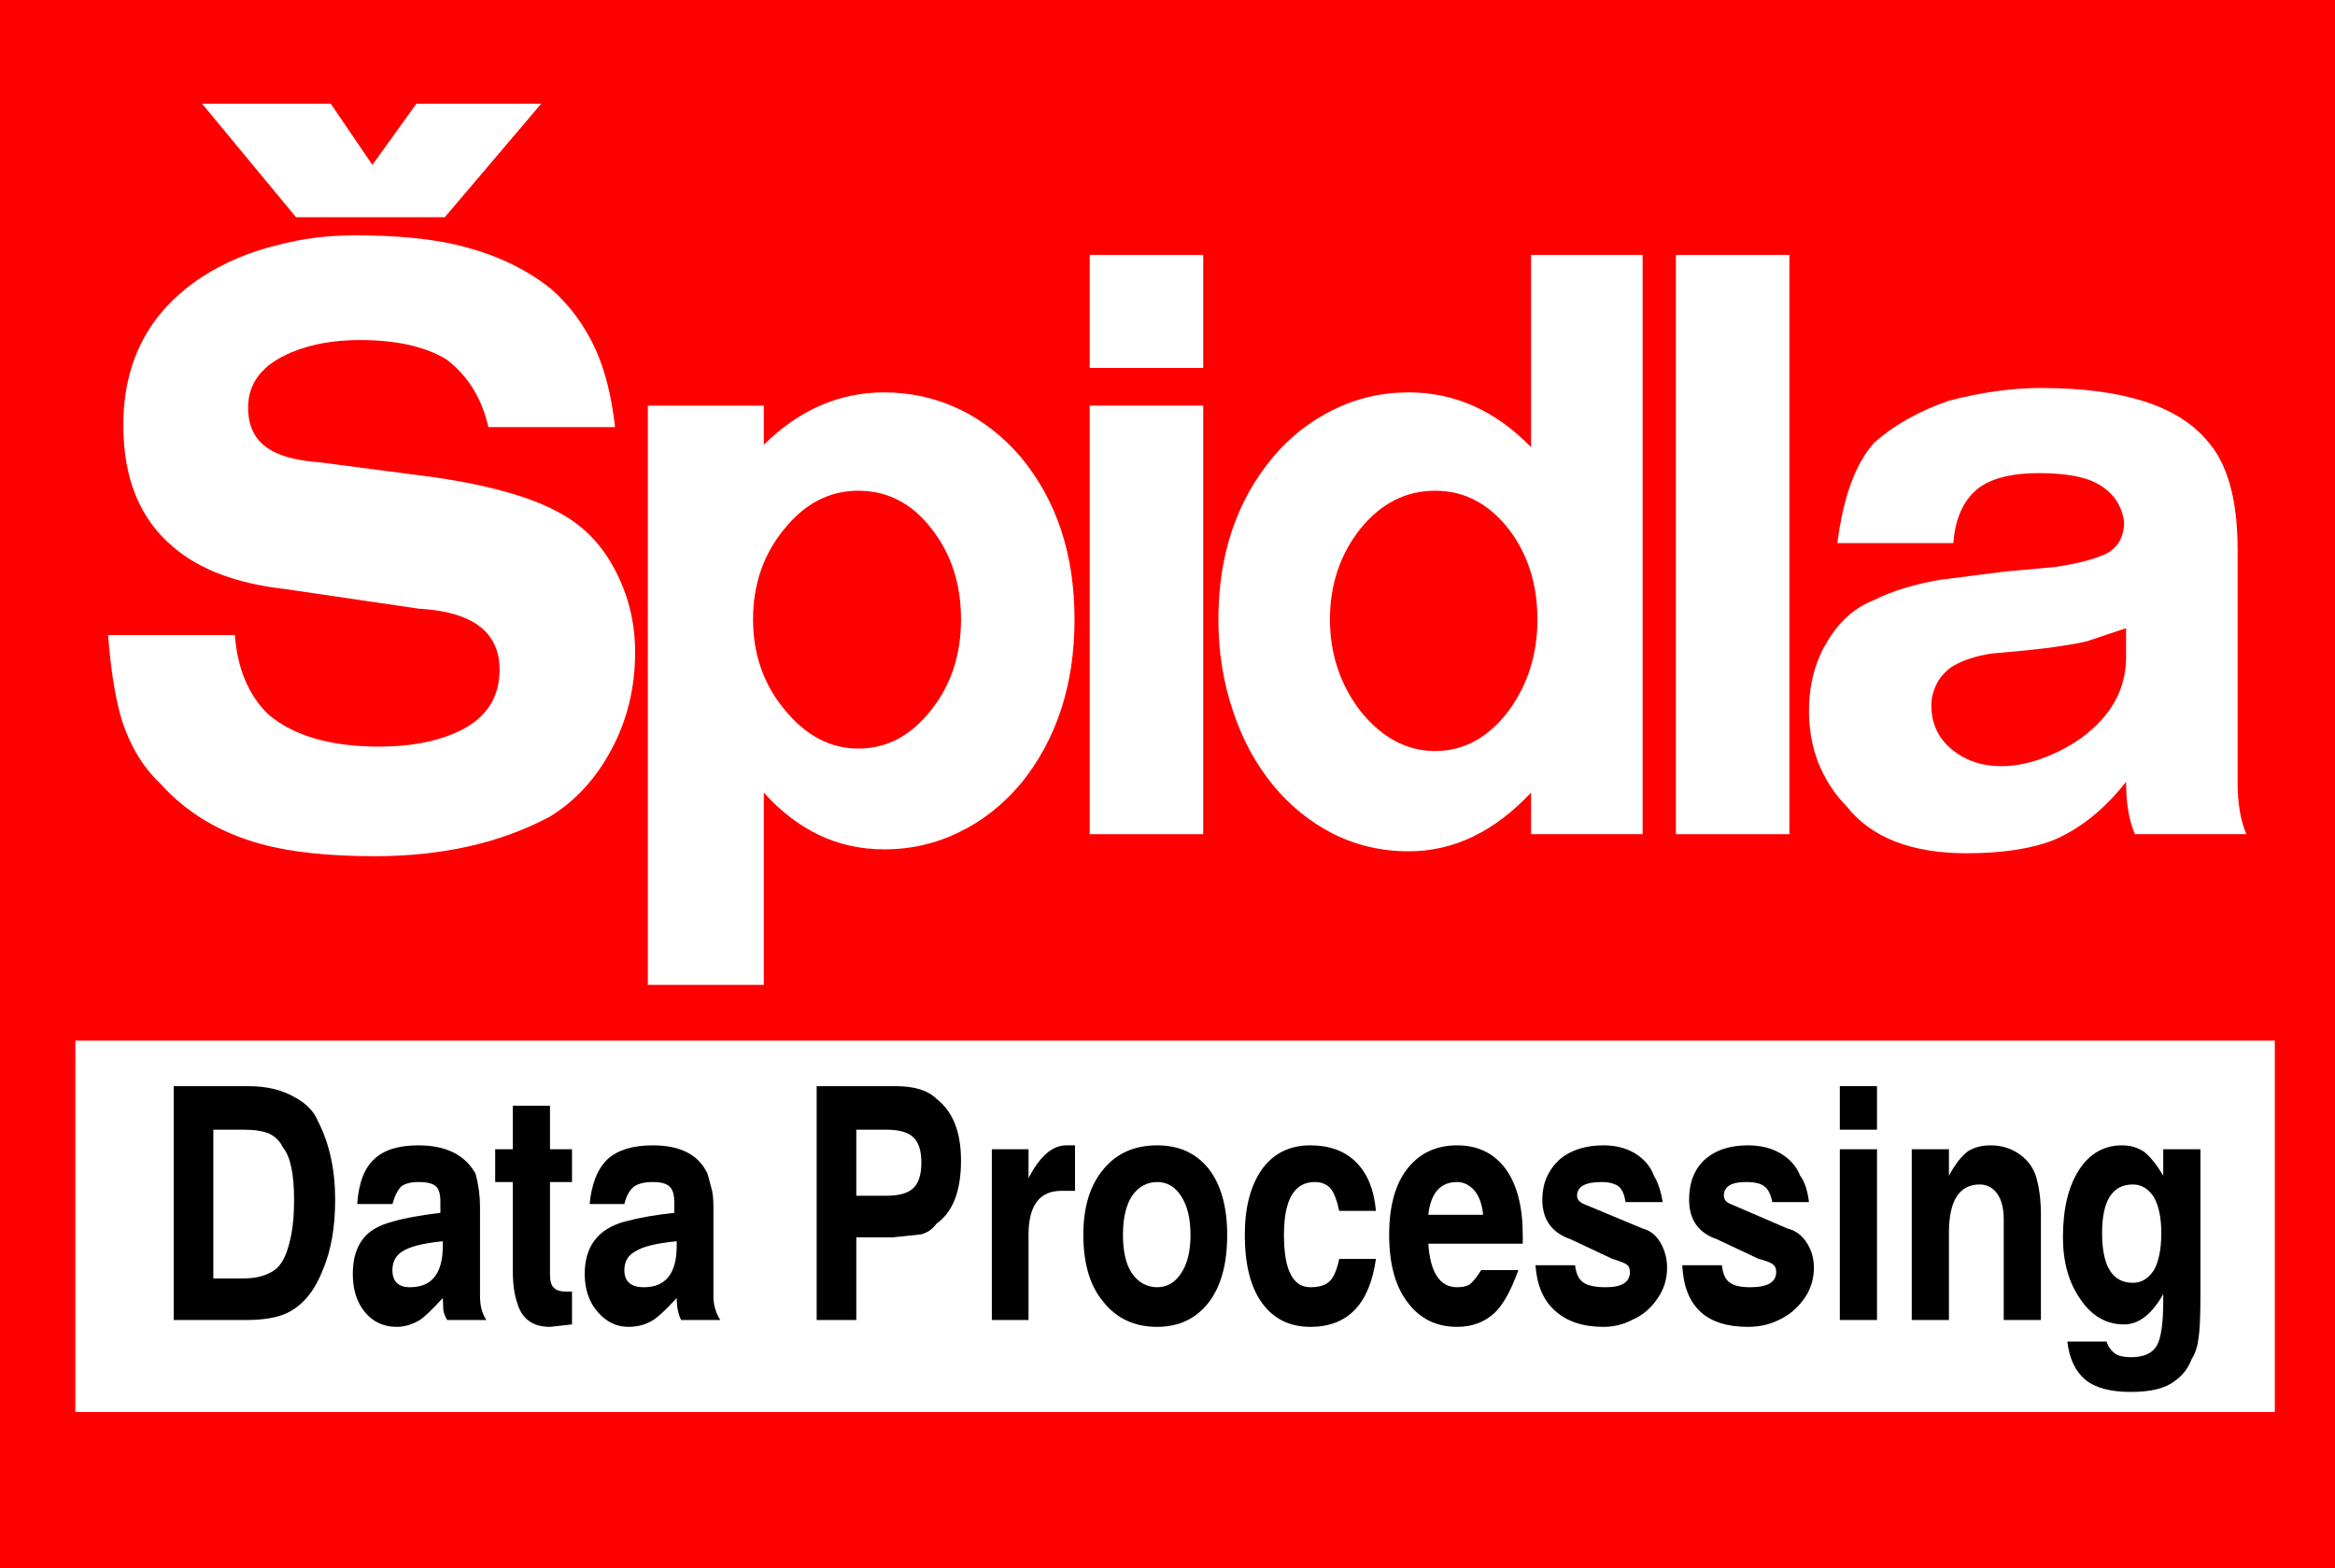 <?xml version="1.0" encoding="UTF-8" standalone="no"?>
<svg xmlns:xlink="http://www.w3.org/1999/xlink" height="320.5px" width="477.2px" xmlns="http://www.w3.org/2000/svg">
  <rect width="100%" height="100%" fill="#333333" stroke="none"/>
  <g transform="matrix(1.0, 0.0, 0.0, 1.0, 238.6, 160.25)">
    <path d="M-238.6 160.25 L-238.6 -160.25 238.6 -160.25 238.6 160.25 -238.6 160.25" fill="#ff0000" fill-rule="evenodd" stroke="none"/>
    <path d="M195.9 -31.85 L187.8 -29.15 Q183.15 -28.1 175.8 -27.35 L168.2 -26.65 Q163.65 -25.9 160.6 -24.15 158.85 -23.1 157.5 -21.05 156.1 -18.55 156.1 -16.15 156.1 -10.25 160.7 -6.75 164.7 -3.65 170.4 -3.65 174.3 -3.65 178.5 -5.15 183.1 -6.8 186.8 -9.45 195.9 -16.15 195.9 -25.95 L195.9 -31.85 M144.5 -37.65 Q149.85 -40.35 157.9 -41.75 L171.3 -43.45 181.3 -44.35 Q186.9 -45.15 190.6 -46.55 195.5 -48.25 195.5 -53.65 194.6 -59.7 188.4 -62.15 184.5 -63.55 178.0 -63.55 170.25 -63.55 166.1 -60.75 161.2 -57.2 160.6 -49.25 L136.9 -49.25 Q138.7 -63.45 144.5 -69.85 150.6 -75.2 159.7 -78.35 169.65 -80.95 178.5 -80.95 203.35 -80.95 212.4 -70.25 218.7 -63.35 218.7 -47.85 L218.7 -0.45 Q218.7 6.2 220.5 10.25 L197.7 10.25 Q195.9 6.05 195.9 -0.45 189.3 7.95 181.1 11.45 174.2 14.15 163.3 14.15 146.3 14.15 138.7 4.45 135.15 0.9 133.0 -4.35 131.1 -9.3 131.1 -14.85 131.1 -23.0 134.8 -29.05 138.45 -35.3 144.5 -37.65" fill="#ffffff" fill-rule="evenodd" stroke="none"/>
    <path d="M69.7 -52.15 Q63.55 -59.95 54.7 -59.95 45.7 -59.95 39.4 -52.15 33.2 -44.3 33.2 -33.65 33.2 -23.1 39.4 -14.95 45.95 -6.75 54.7 -6.75 63.5 -6.75 69.7 -14.95 75.6 -22.95 75.6 -33.65 75.6 -44.45 69.7 -52.15 M21.5 -66.75 Q26.7 -72.95 33.8 -76.45 41.0 -80.05 49.3 -80.05 63.4 -80.05 74.3 -68.85 L74.3 -108.15 97.1 -108.15 97.1 10.25 74.3 10.25 74.3 1.75 Q63.05 13.75 49.3 13.75 41.0 13.75 33.8 10.15 26.7 6.5 21.5 0.15 16.25 -6.3 13.4 -14.85 10.4 -23.7 10.4 -33.65 10.4 -53.4 21.5 -66.75" fill="#ffffff" fill-rule="evenodd" stroke="none"/>
    <path d="M103.9 -108.15 L127.1 -108.15 127.1 10.25 103.9 10.25 103.9 -108.15" fill="#ffffff" fill-rule="evenodd" stroke="none"/>
    <path d="M-15.9 -85.05 L-15.9 -108.15 7.3 -108.15 7.3 -85.05 -15.9 -85.05" fill="#ffffff" fill-rule="evenodd" stroke="none"/>
    <path d="M-57.9 -80.05 Q-49.7 -80.05 -42.4 -76.55 -35.35 -73.1 -30.0 -66.85 -19.0 -53.6 -19.0 -33.65 -19.0 -13.6 -30.0 -0.05 -35.5 6.4 -42.4 9.75 -49.6 13.35 -57.9 13.35 -72.1 13.35 -82.5 1.75 L-82.5 41.05 -106.2 41.05 -106.2 -77.35 -82.5 -77.35 -82.5 -69.35 Q-71.65 -80.05 -57.9 -80.05 M-48.2 -52.15 Q-54.2 -59.95 -63.2 -59.95 -72.0 -59.95 -78.3 -52.15 -84.7 -44.4 -84.7 -33.65 -84.7 -23.0 -78.3 -15.25 -71.8 -7.25 -63.2 -7.25 -54.4 -7.25 -48.2 -15.25 -42.2 -22.9 -42.2 -33.65 -42.2 -44.5 -48.2 -52.15" fill="#ffffff" fill-rule="evenodd" stroke="none"/>
    <path d="M-15.9 -77.35 L7.3 -77.35 7.3 10.25 -15.9 10.25 -15.9 -77.35" fill="#ffffff" fill-rule="evenodd" stroke="none"/>
    <path d="M-153.5 -139.05 L-128.0 -139.05 -147.7 -115.85 -178.1 -115.85 -197.3 -139.05 -171.0 -139.05 -162.5 -126.55 -153.5 -139.05" fill="#ffffff" fill-rule="evenodd" stroke="none"/>
    <path d="M-165.1 -90.75 Q-172.95 -90.75 -179.0 -88.25 -187.9 -84.55 -187.9 -76.95 -187.9 -70.7 -182.9 -68.05 -179.5 -66.2 -173.2 -65.75 L-149.5 -62.65 Q-132.0 -60.05 -123.6 -55.05 -116.65 -51.15 -112.7 -43.35 -108.8 -35.7 -108.8 -26.95 -108.8 -16.0 -113.7 -6.95 -118.4 1.85 -126.2 6.65 -141.35 14.75 -162.0 14.75 -176.2 14.75 -185.3 12.25 -197.85 8.8 -205.8 -0.05 -211.4 -5.35 -213.9 -13.75 -215.75 -20.3 -216.5 -30.45 L-190.6 -30.45 Q-189.85 -20.3 -183.9 -14.35 -176.15 -7.65 -161.1 -7.65 -152.1 -7.65 -145.8 -10.35 -136.5 -14.25 -136.5 -23.35 -136.5 -34.95 -153.1 -35.85 L-180.3 -39.85 Q-195.1 -41.5 -203.2 -48.45 -213.4 -57.0 -213.4 -73.35 -213.4 -93.1 -197.3 -103.65 -190.4 -108.1 -181.9 -110.15 -174.45 -112.15 -166.1 -112.15 -153.4 -112.15 -145.1 -110.15 -133.7 -107.45 -125.8 -101.05 -120.05 -95.9 -116.8 -88.65 -113.95 -82.25 -112.9 -72.95 L-138.8 -72.95 Q-140.75 -81.7 -147.3 -86.75 -153.8 -90.75 -165.1 -90.75" fill="#ffffff" fill-rule="evenodd" stroke="none"/>
    <path d="M-223.2 128.35 L-223.2 52.45 226.3 52.45 226.3 128.35 -223.2 128.35" fill="#ffffff" fill-rule="evenodd" stroke="none"/>
    <path d="M159.7 91.75 L159.7 109.55 152.1 109.55 152.1 74.65 159.7 74.65 159.7 80.05 Q161.55 76.6 163.6 75.05 165.55 73.85 168.2 73.85 171.55 73.85 174.1 75.65 176.75 77.5 177.6 80.55 178.5 83.85 178.5 88.05 L178.5 109.55 170.9 109.55 170.9 89.05 Q170.9 85.5 169.5 83.65 168.15 81.85 166.0 81.85 159.7 81.85 159.7 91.75" fill="#000000" fill-rule="evenodd" stroke="none"/>
    <path d="M201.6 84.45 Q199.9 81.85 197.3 81.85 191.0 81.85 191.0 91.75 191.0 101.95 197.3 101.95 199.9 101.95 201.6 99.35 203.1 96.65 203.1 91.75 203.1 87.15 201.6 84.45 M211.1 74.65 L211.1 104.65 Q211.1 110.8 210.7 113.35 210.4 115.8 209.3 117.55 208.25 120.35 205.8 122.05 203.0 124.25 196.9 124.25 190.7 124.25 187.7 121.85 184.5 119.25 183.9 113.95 L191.9 113.95 Q192.45 115.55 193.7 116.45 194.8 117.15 196.9 117.15 200.85 117.15 202.2 114.75 203.5 112.45 203.5 105.55 L203.5 104.25 Q200.0 110.45 195.5 110.45 190.05 110.45 186.6 105.35 183.0 100.25 183.0 92.65 183.0 83.95 186.3 78.85 189.55 73.85 195.1 73.85 197.7 73.85 199.7 75.25 201.6 76.85 203.5 80.05 L203.5 74.65 211.1 74.65" fill="#000000" fill-rule="evenodd" stroke="none"/>
    <path d="M137.4 61.75 L145.0 61.75 145.0 70.65 137.4 70.65 137.4 61.75" fill="#000000" fill-rule="evenodd" stroke="none"/>
    <path d="M79.2 107.65 Q75.65 104.55 75.2 98.35 L83.3 98.35 Q83.6 101.05 85.1 101.95 86.45 102.85 89.6 102.85 94.5 102.85 94.5 99.75 94.5 98.7 93.9 98.25 93.35 97.8 90.9 97.05 L82.4 93.05 Q76.6 91.05 76.6 84.95 76.6 80.1 80.0 76.85 83.45 73.85 89.1 73.85 92.75 73.85 95.5 75.45 98.4 77.25 99.4 80.05 100.65 82.05 101.2 85.45 L93.6 85.45 Q93.3 83.2 92.2 82.25 91.0 81.35 88.7 81.35 83.7 81.35 83.7 84.15 83.7 85.25 85.1 85.85 L97.1 90.85 Q99.45 91.45 100.8 93.85 102.1 96.15 102.1 98.85 102.1 102.5 100.0 105.35 98.05 108.2 94.9 109.55 92.25 110.95 89.1 110.95 82.8 110.95 79.2 107.65" fill="#000000" fill-rule="evenodd" stroke="none"/>
    <path d="M125.2 75.45 Q128.15 77.15 129.3 80.05 130.65 81.85 131.1 85.45 L123.6 85.45 Q123.15 83.1 122.0 82.25 120.95 81.35 118.2 81.35 113.7 81.35 113.7 84.15 113.7 85.3 115.1 85.85 L126.7 90.85 Q129.2 91.45 130.7 93.85 132.1 96.05 132.1 98.85 132.1 102.5 130.0 105.35 127.9 108.2 124.9 109.55 122.1 110.95 118.6 110.95 105.8 110.95 105.2 98.35 L113.3 98.35 Q113.6 101.1 115.0 101.95 116.2 102.85 119.1 102.85 124.4 102.85 124.4 99.75 124.4 98.7 123.8 98.25 123.2 97.65 120.8 97.05 L112.3 93.05 Q106.6 91.1 106.6 84.95 106.6 79.8 109.7 76.85 113.0 73.85 118.6 73.85 122.45 73.85 125.2 75.45" fill="#000000" fill-rule="evenodd" stroke="none"/>
    <path d="M145.0 74.65 L145.0 109.55 137.4 109.55 137.4 74.65 145.0 74.65" fill="#000000" fill-rule="evenodd" stroke="none"/>
    <path d="M-148.1 94.35 L-148.1 93.45 Q-154.15 94.05 -156.4 95.55 -158.4 96.8 -158.4 99.35 -158.4 102.85 -154.8 102.85 -148.1 102.85 -148.1 94.35 M-164.1 107.85 Q-166.5 104.85 -166.5 100.15 -166.5 95.65 -164.4 92.95 -162.6 90.55 -158.4 89.45 -154.9 88.4 -148.6 87.65 L-148.6 85.45 Q-148.6 83.0 -149.5 82.25 -150.4 81.35 -153.1 81.35 -155.4 81.35 -156.6 82.25 -157.7 83.35 -158.4 85.85 L-165.6 85.85 Q-165.15 79.4 -162.1 76.65 -159.15 73.85 -153.1 73.85 -144.65 73.85 -141.4 79.65 -140.5 83.1 -140.5 86.35 L-140.5 104.65 Q-140.5 107.65 -139.2 109.55 L-147.2 109.55 Q-147.8 108.6 -148.0 107.55 L-148.1 105.05 Q-151.25 108.5 -152.8 109.55 -155.15 110.95 -157.5 110.95 -161.6 110.95 -164.1 107.85" fill="#000000" fill-rule="evenodd" stroke="none"/>
    <path d="M-133.8 81.35 L-137.4 81.35 -137.4 74.65 -133.8 74.65 -133.8 65.75 -126.2 65.75 -126.2 74.65 -121.7 74.65 -121.7 81.35 -126.2 81.35 -126.2 100.15 Q-126.2 102.3 -125.4 102.95 -124.75 103.75 -122.7 103.75 L-121.7 103.75 -121.7 110.45 -126.2 110.95 Q-131.5 110.95 -132.9 106.05 -133.8 103.5 -133.8 99.35 L-133.8 81.35" fill="#000000" fill-rule="evenodd" stroke="none"/>
    <path d="M-100.3 94.35 L-100.3 93.45 Q-106.55 94.05 -108.8 95.55 -111.0 96.75 -111.0 99.35 -111.0 102.85 -107.0 102.85 -100.3 102.85 -100.3 94.35 M-94.0 79.65 L-93.3 82.25 Q-92.8 83.75 -92.8 86.35 L-92.8 104.65 Q-92.8 107.35 -91.4 109.55 L-99.4 109.55 Q-100.3 107.75 -100.3 105.05 -103.5 108.55 -105.1 109.55 -107.3 110.95 -110.2 110.95 -113.85 110.95 -116.5 107.85 -119.1 104.8 -119.1 100.15 -119.1 91.7 -111.0 89.45 -106.3 88.2 -100.8 87.65 L-100.8 85.45 Q-100.8 83.1 -101.8 82.25 -102.7 81.35 -105.2 81.35 -107.65 81.35 -109.0 82.25 -110.4 83.35 -111.0 85.85 L-118.1 85.85 Q-117.5 79.6 -114.4 76.65 -111.3 73.85 -105.2 73.85 -96.7 73.85 -94.0 79.65" fill="#000000" fill-rule="evenodd" stroke="none"/>
    <path d="M-188.8 70.65 L-195.0 70.65 -195.0 101.05 -188.8 101.05 Q-184.95 101.05 -182.5 99.35 -180.5 97.95 -179.5 93.95 -178.5 90.4 -178.5 84.95 -178.5 77.0 -180.8 74.25 -181.7 72.35 -183.6 71.45 -185.5 70.65 -188.8 70.65 M-203.1 61.75 L-187.9 61.75 Q-182.3 61.75 -178.5 63.95 -174.85 65.85 -173.6 68.95 -170.1 75.8 -170.1 84.95 -170.1 93.35 -172.6 99.25 -175.0 105.45 -179.4 107.85 -182.5 109.55 -188.3 109.55 L-203.1 109.55 -203.1 61.75" fill="#000000" fill-rule="evenodd" stroke="none"/>
    <path d="M29.2 73.85 Q34.95 73.85 38.4 77.15 42.0 80.6 42.6 87.25 L35.1 87.25 Q34.35 83.85 33.3 82.65 32.15 81.35 30.1 81.35 23.8 81.35 23.8 92.15 23.8 102.85 29.2 102.85 31.9 102.85 33.1 101.65 34.35 100.55 35.1 97.05 L42.6 97.05 Q40.65 110.95 29.2 110.95 22.85 110.95 19.3 106.05 15.8 101.2 15.8 92.15 15.8 83.75 19.3 78.75 22.85 73.85 29.2 73.85" fill="#000000" fill-rule="evenodd" stroke="none"/>
    <path d="M-2.1 81.35 Q-5.3 81.35 -7.3 84.25 -9.1 87.1 -9.1 92.15 -9.1 97.25 -7.3 99.95 -5.3 102.85 -2.1 102.85 0.95 102.85 2.8 99.95 4.7 97.15 4.7 92.15 4.7 87.15 2.8 84.25 0.95 81.35 -2.1 81.35 M-13.1 78.75 Q-9.1 73.85 -2.1 73.85 4.65 73.85 8.5 78.75 12.2 83.65 12.2 92.15 12.2 100.95 8.5 105.85 4.6 110.95 -2.1 110.95 -9.05 110.95 -13.1 105.85 -17.2 101.0 -17.2 92.15 -17.2 83.6 -13.1 78.75" fill="#000000" fill-rule="evenodd" stroke="none"/>
    <path d="M49.0 78.65 Q52.75 73.85 59.2 73.85 65.5 73.85 69.1 78.65 72.6 83.5 72.6 92.15 L72.6 93.95 53.3 93.95 Q53.9 102.85 59.2 102.85 60.9 102.85 61.8 102.25 62.9 101.3 64.1 99.35 L71.7 99.35 Q69.5 105.55 66.8 108.15 63.7 110.95 59.2 110.95 52.75 110.95 49.0 105.85 45.3 100.95 45.3 92.15 45.3 83.4 49.0 78.65 M62.7 83.05 Q61.15 81.35 59.2 81.35 54.05 81.35 53.3 88.05 L64.5 88.05 Q64.2 84.85 62.7 83.05" fill="#000000" fill-rule="evenodd" stroke="none"/>
    <path d="M-52.0 82.65 Q-50.3 81.1 -50.3 77.35 -50.3 73.7 -52.0 72.15 -53.65 70.65 -57.4 70.65 L-63.6 70.65 -63.6 84.15 -57.4 84.15 Q-53.65 84.15 -52.0 82.65 M-71.7 61.75 L-55.6 61.75 Q-49.8 61.75 -47.2 64.35 -42.2 68.2 -42.2 76.95 -42.2 86.3 -47.2 89.85 -48.5 91.6 -50.4 92.05 L-56.1 92.65 -63.6 92.65 -63.6 109.55 -71.7 109.55 -71.7 61.75" fill="#000000" fill-rule="evenodd" stroke="none"/>
    <path d="M-18.9 83.15 L-21.7 83.15 Q-28.4 83.15 -28.4 92.15 L-28.4 109.55 -35.9 109.55 -35.9 74.65 -28.4 74.65 -28.4 80.55 Q-24.95 73.85 -20.7 73.85 L-18.9 73.85 -18.9 83.15" fill="#000000" fill-rule="evenodd" stroke="none"/>
  </g>
</svg>
